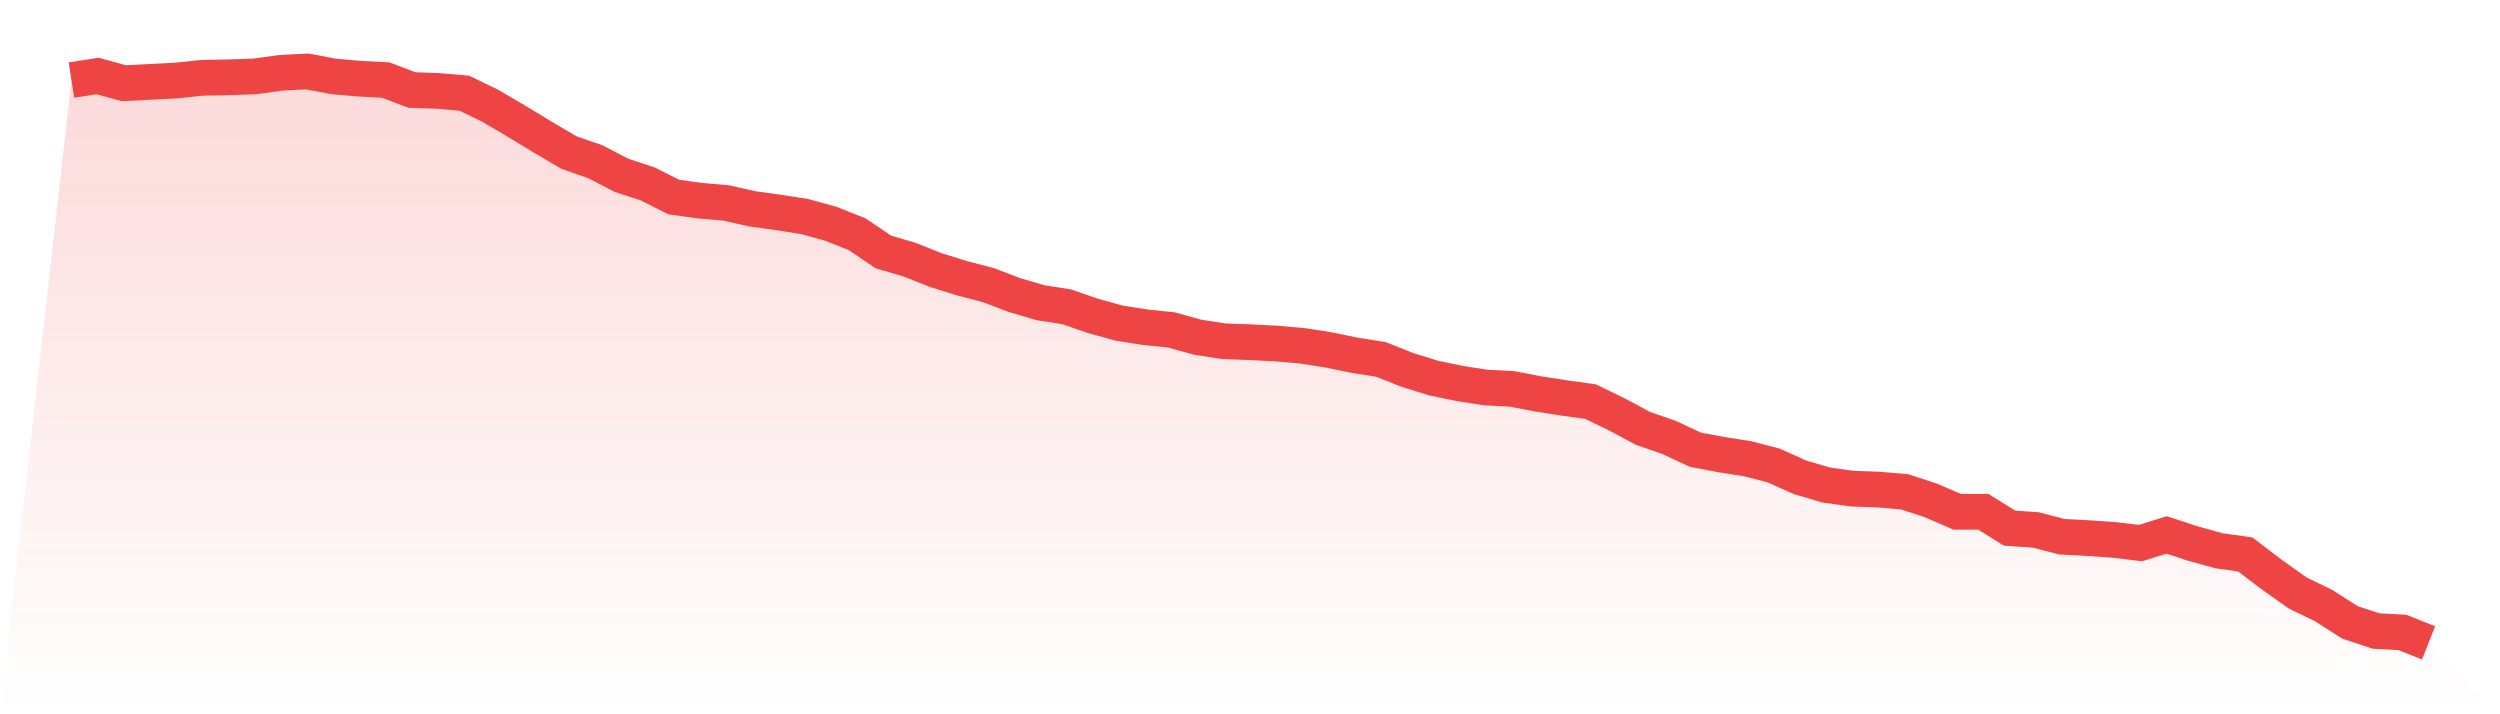 <svg viewBox="0 0 140 40" xmlns="http://www.w3.org/2000/svg">
<defs>
<linearGradient id="gradient" x1="0" x2="0" y1="0" y2="1">
<stop offset="0%" stop-color="#ef4444" stop-opacity="0.2"/>
<stop offset="100%" stop-color="#ef4444" stop-opacity="0"/>
</linearGradient>
</defs>
<path d="M4,4.483 L4,4.483 L5.467,4.254 L6.933,4.66 L8.4,4.584 L9.867,4.508 L11.333,4.356 L12.8,4.33 L14.267,4.279 L15.733,4.076 L17.2,4 L18.667,4.279 L20.133,4.406 L21.6,4.483 L23.067,5.041 L24.533,5.092 L26,5.219 L27.467,5.93 L28.933,6.794 L30.4,7.683 L31.867,8.546 L33.333,9.054 L34.8,9.816 L36.267,10.298 L37.733,11.035 L39.2,11.238 L40.667,11.365 L42.133,11.695 L43.6,11.898 L45.067,12.127 L46.533,12.533 L48,13.117 L49.467,14.108 L50.933,14.54 L52.4,15.124 L53.867,15.581 L55.333,15.962 L56.8,16.521 L58.267,16.952 L59.733,17.181 L61.2,17.689 L62.667,18.095 L64.133,18.324 L65.6,18.476 L67.067,18.883 L68.533,19.111 L70,19.162 L71.467,19.238 L72.933,19.365 L74.4,19.594 L75.867,19.898 L77.333,20.127 L78.8,20.711 L80.267,21.168 L81.733,21.473 L83.2,21.702 L84.667,21.778 L86.133,22.057 L87.6,22.286 L89.067,22.489 L90.533,23.2 L92,23.987 L93.467,24.495 L94.933,25.181 L96.4,25.46 L97.867,25.689 L99.333,26.07 L100.8,26.73 L102.267,27.162 L103.733,27.365 L105.2,27.416 L106.667,27.543 L108.133,28.025 L109.6,28.66 L111.067,28.66 L112.533,29.575 L114,29.676 L115.467,30.057 L116.933,30.133 L118.4,30.235 L119.867,30.413 L121.333,29.956 L122.8,30.438 L124.267,30.844 L125.733,31.048 L127.2,32.165 L128.667,33.206 L130.133,33.917 L131.6,34.857 L133.067,35.34 L134.533,35.416 L136,36 L140,40 L0,40 z" fill="url(#gradient)"/>
<path d="M4,4.483 L4,4.483 L5.467,4.254 L6.933,4.66 L8.4,4.584 L9.867,4.508 L11.333,4.356 L12.8,4.33 L14.267,4.279 L15.733,4.076 L17.2,4 L18.667,4.279 L20.133,4.406 L21.6,4.483 L23.067,5.041 L24.533,5.092 L26,5.219 L27.467,5.93 L28.933,6.794 L30.4,7.683 L31.867,8.546 L33.333,9.054 L34.8,9.816 L36.267,10.298 L37.733,11.035 L39.2,11.238 L40.667,11.365 L42.133,11.695 L43.6,11.898 L45.067,12.127 L46.533,12.533 L48,13.117 L49.467,14.108 L50.933,14.54 L52.4,15.124 L53.867,15.581 L55.333,15.962 L56.8,16.521 L58.267,16.952 L59.733,17.181 L61.2,17.689 L62.667,18.095 L64.133,18.324 L65.6,18.476 L67.067,18.883 L68.533,19.111 L70,19.162 L71.467,19.238 L72.933,19.365 L74.4,19.594 L75.867,19.898 L77.333,20.127 L78.8,20.711 L80.267,21.168 L81.733,21.473 L83.2,21.702 L84.667,21.778 L86.133,22.057 L87.6,22.286 L89.067,22.489 L90.533,23.2 L92,23.987 L93.467,24.495 L94.933,25.181 L96.4,25.46 L97.867,25.689 L99.333,26.07 L100.8,26.73 L102.267,27.162 L103.733,27.365 L105.2,27.416 L106.667,27.543 L108.133,28.025 L109.6,28.66 L111.067,28.66 L112.533,29.575 L114,29.676 L115.467,30.057 L116.933,30.133 L118.4,30.235 L119.867,30.413 L121.333,29.956 L122.8,30.438 L124.267,30.844 L125.733,31.048 L127.2,32.165 L128.667,33.206 L130.133,33.917 L131.6,34.857 L133.067,35.34 L134.533,35.416 L136,36" fill="none" stroke="#ef4444" stroke-width="2"/>
</svg>